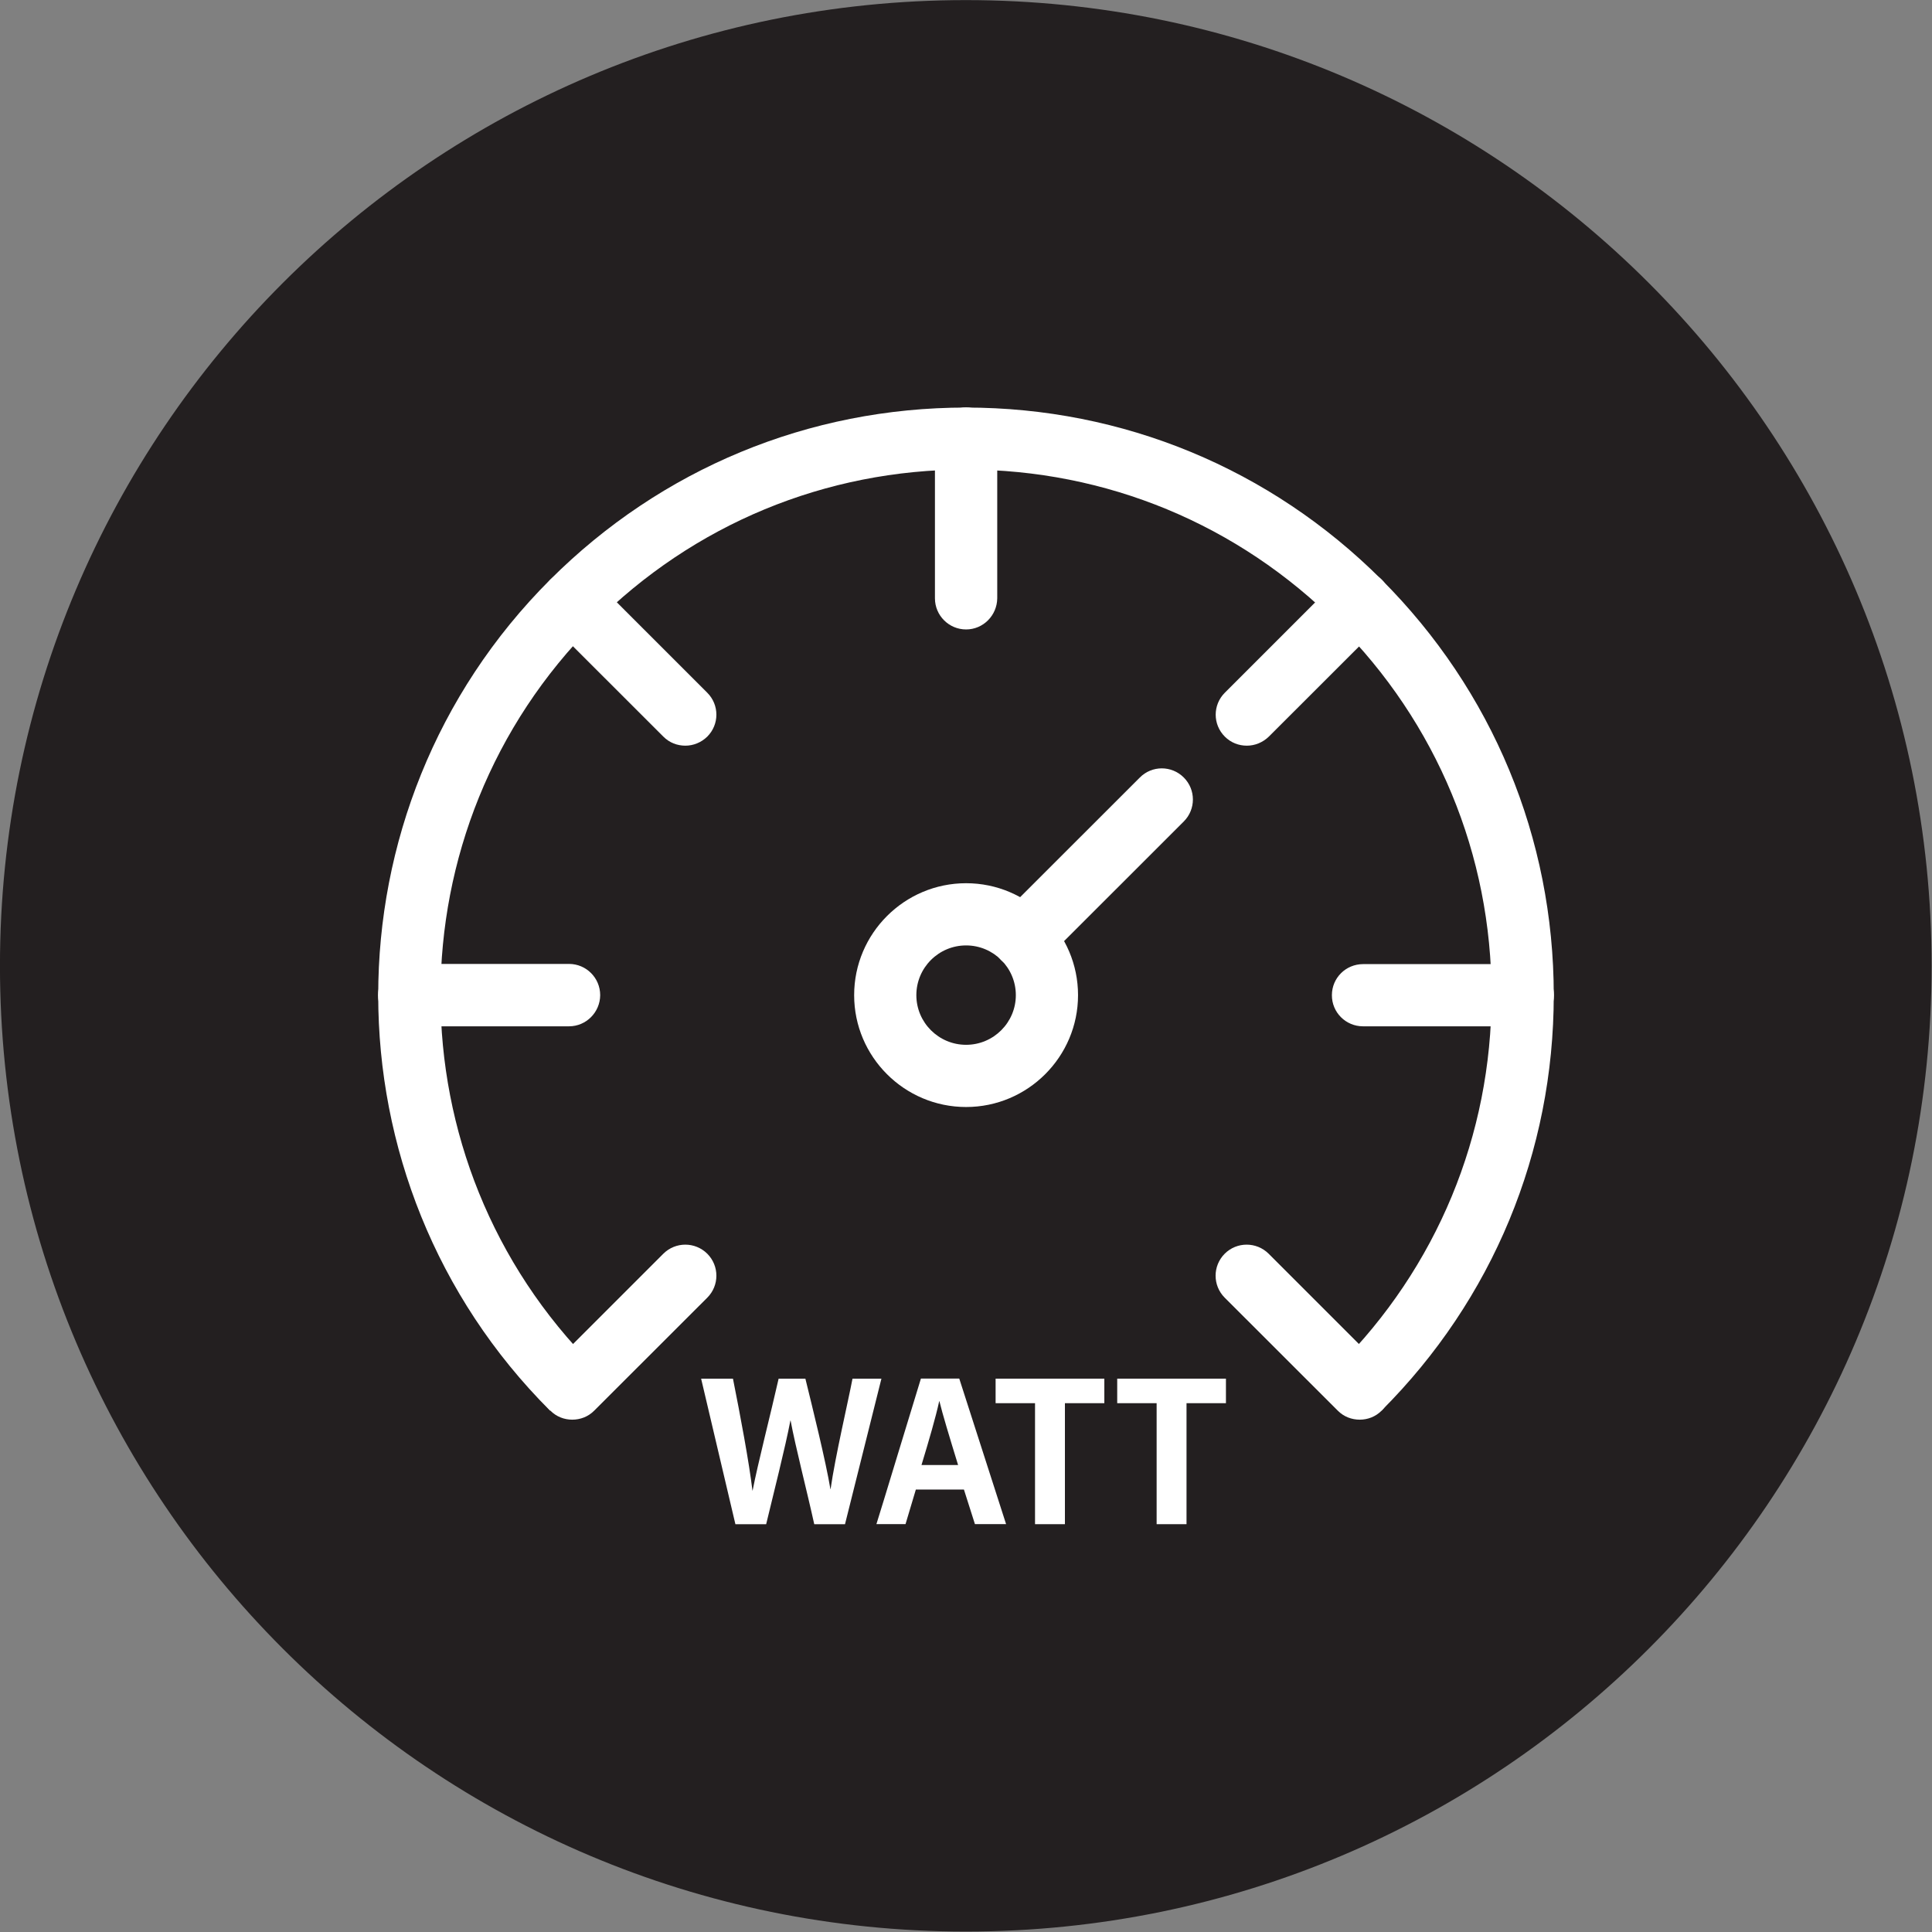 <svg style="fill-rule:evenodd;clip-rule:evenodd;stroke-linejoin:round;stroke-miterlimit:2;" xml:space="preserve" xmlns:xlink="http://www.w3.org/1999/xlink" xmlns="http://www.w3.org/2000/svg" version="1.1" viewBox="0 0 904 904" height="100%" width="100%">
    <rect x="0" y="0" width="904" height="904" fill="#808080" stroke="none"/>
    <g transform="matrix(1,0,0,1,-10328.5,-10177.6)">
        <g transform="matrix(0,-45.547,-45.547,0,10780.4,10177.6)">
            <path style="fill:rgb(35,31,32);fill-rule:nonzero;" d="M-9.922,-9.922C-15.401,-9.922 -19.843,-5.48 -19.843,-0.001C-19.843,5.48 -15.401,9.922 -9.922,9.922C-4.442,9.922 -0.001,5.48 -0.001,-0.001C-0.001,-5.48 -4.442,-9.922 -9.922,-9.922"></path>
        </g>
        <g transform="matrix(45.547,0,0,45.547,10672.6,10822.7)">
            <path style="fill:white;fill-rule:nonzero;" d="M0,1.495L-0.352,0L-0.025,0C0.049,0.37 0.142,0.866 0.175,1.149L0.177,1.149C0.231,0.87 0.363,0.359 0.444,0L0.719,0C0.79,0.289 0.929,0.85 0.976,1.134L0.978,1.134C1.025,0.801 1.159,0.232 1.203,0L1.5,0L1.126,1.495L0.81,1.495C0.737,1.162 0.617,0.699 0.567,0.43L0.565,0.43C0.513,0.704 0.387,1.199 0.316,1.495L0,1.495Z"></path>
        </g>
        <g transform="matrix(45.547,0,0,45.547,10776.8,10850.3)">
            <path style="fill:white;fill-rule:nonzero;" d="M0,0.281C-0.093,-0.022 -0.158,-0.236 -0.192,-0.375L-0.194,-0.375C-0.23,-0.209 -0.298,0.024 -0.376,0.281L0,0.281ZM-0.434,0.533L-0.54,0.888L-0.839,0.888C-0.819,0.83 -0.404,-0.54 -0.382,-0.607L0.012,-0.607L0.493,0.888L0.173,0.888L0.06,0.533L-0.434,0.533Z"></path>
        </g>
        <g transform="matrix(45.547,0,0,45.547,10812.8,10879.3)">
            <path style="fill:white;fill-rule:nonzero;" d="M0,-0.991L-0.405,-0.991L-0.405,-1.243L0.712,-1.243L0.712,-0.991L0.307,-0.991L0.307,0.252L0,0.252L0,-0.991Z"></path>
        </g>
        <g transform="matrix(45.547,0,0,45.547,10869.7,10879.3)">
            <path style="fill:white;fill-rule:nonzero;" d="M0,-0.991L-0.405,-0.991L-0.405,-1.243L0.712,-1.243L0.712,-0.991L0.307,-0.991L0.307,0.252L0,0.252L0,-0.991Z"></path>
        </g>
        <g transform="matrix(45.547,0,0,45.547,10974.9,10368.3)">
            <path style="fill:white;fill-rule:nonzero;" d="M0,10.305L-0.452,9.854C0.568,8.834 1.131,7.478 1.131,6.036C1.131,4.594 0.568,3.238 -0.452,2.219C-1.472,1.199 -2.828,0.637 -4.269,0.637C-5.712,0.637 -7.067,1.199 -8.087,2.219C-10.193,4.324 -10.193,7.747 -8.087,9.852L-8.541,10.305C-10.895,7.952 -10.895,4.122 -8.541,1.769C-7.4,0.629 -5.884,0 -4.269,0C-2.657,0 -1.14,0.628 0,1.767C1.14,2.907 1.77,4.423 1.77,6.036C1.77,7.648 1.142,9.164 0,10.305"></path>
        </g>
        <g transform="matrix(45.547,0,0,45.547,10911.9,10683.6)">
            <path style="fill:white;fill-rule:nonzero;" d="M0,-3.449C-0.082,-3.449 -0.163,-3.479 -0.226,-3.542C-0.351,-3.667 -0.351,-3.868 -0.226,-3.993L0.935,-5.154C1.06,-5.279 1.262,-5.279 1.387,-5.154C1.512,-5.029 1.512,-4.827 1.387,-4.702L0.226,-3.542C0.163,-3.481 0.082,-3.449 0,-3.449M2.835,-0.566L1.193,-0.566C1.017,-0.566 0.873,-0.709 0.874,-0.886C0.874,-1.063 1.017,-1.205 1.195,-1.205L2.836,-1.205C3.012,-1.205 3.156,-1.063 3.155,-0.885C3.155,-0.71 3.012,-0.566 2.835,-0.566M1.16,3.475C1.078,3.475 0.996,3.445 0.934,3.382L-0.227,2.222C-0.352,2.097 -0.352,1.895 -0.227,1.77C-0.103,1.646 0.099,1.646 0.224,1.77L1.385,2.931C1.51,3.056 1.51,3.257 1.385,3.382C1.323,3.445 1.241,3.475 1.16,3.475M-6.93,3.475C-7.011,3.475 -7.093,3.445 -7.155,3.382C-7.28,3.257 -7.28,3.056 -7.155,2.931L-5.994,1.77C-5.869,1.646 -5.668,1.646 -5.543,1.77C-5.418,1.895 -5.418,2.097 -5.543,2.222L-6.704,3.382C-6.766,3.445 -6.848,3.475 -6.93,3.475M-6.963,-0.566L-8.605,-0.566C-8.781,-0.566 -8.925,-0.709 -8.925,-0.886C-8.925,-1.063 -8.782,-1.207 -8.605,-1.207L-6.963,-1.207C-6.787,-1.207 -6.643,-1.064 -6.643,-0.886C-6.644,-0.71 -6.787,-0.566 -6.963,-0.566M-5.768,-3.449C-5.85,-3.449 -5.932,-3.479 -5.994,-3.542L-7.155,-4.702C-7.28,-4.827 -7.28,-5.029 -7.155,-5.154C-7.03,-5.279 -6.829,-5.279 -6.704,-5.154L-5.543,-3.993C-5.418,-3.868 -5.418,-3.667 -5.543,-3.542C-5.605,-3.481 -5.687,-3.449 -5.768,-3.449M-2.884,-4.643C-3.06,-4.643 -3.204,-4.786 -3.204,-4.963L-3.204,-6.604C-3.204,-6.78 -3.062,-6.924 -2.884,-6.924C-2.708,-6.924 -2.564,-6.781 -2.564,-6.604L-2.564,-4.963C-2.566,-4.787 -2.708,-4.643 -2.884,-4.643M-2.884,-1.397C-3.166,-1.397 -3.395,-1.168 -3.395,-0.886C-3.395,-0.605 -3.166,-0.376 -2.884,-0.376C-2.602,-0.376 -2.373,-0.605 -2.373,-0.886C-2.373,-1.168 -2.602,-1.397 -2.884,-1.397M-2.884,0.263C-3.518,0.263 -4.034,-0.253 -4.034,-0.886C-4.034,-1.52 -3.518,-2.036 -2.884,-2.036C-2.25,-2.036 -1.734,-1.52 -1.734,-0.886C-1.734,-0.253 -2.25,0.263 -2.884,0.263"></path>
        </g>
        <g transform="matrix(45.547,0,0,45.547,10807.2,10535.7)">
            <path style="fill:white;fill-rule:nonzero;" d="M0,2.094C-0.082,2.094 -0.163,2.064 -0.226,2.001C-0.351,1.876 -0.351,1.675 -0.226,1.55L1.2,0.125C1.324,0 1.526,0 1.651,0.125C1.776,0.25 1.776,0.452 1.651,0.577L0.226,2.001C0.165,2.062 0.083,2.094 0,2.094"></path>
        </g>
    </g>
</svg>
